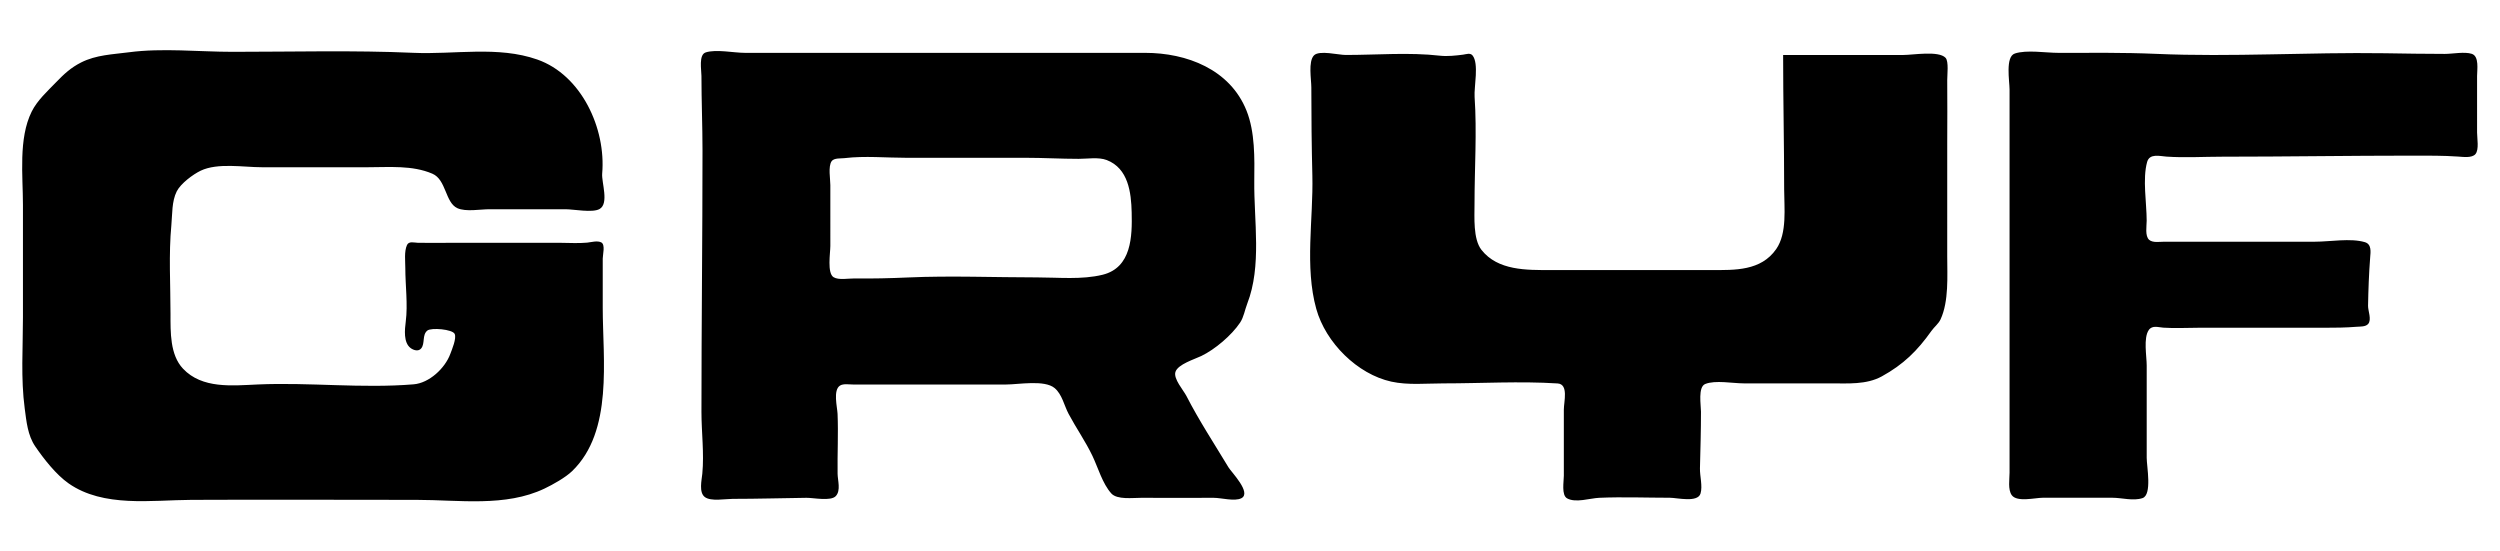 <?xml version="1.0" encoding="UTF-8" standalone="no"?>
<!-- Created with Inkscape (http://www.inkscape.org/) -->

<svg
   width="340"
   height="75"
   viewBox="0 0 89.958 19.844"
   version="1.1"
   id="svg1"
   xml:space="preserve"
   xmlns="http://www.w3.org/2000/svg"
   xmlns:svg="http://www.w3.org/2000/svg"><defs
     id="defs1" /><g
     id="layer1"><path
       style="fill:#000000;stroke:none;stroke-width:0.167"
       d="M 4.639,1.881 C 4.054,1.958 3.461,1.973 2.919,2.247 2.551,2.433 2.302,2.664 2.019,2.958 1.71,3.278 1.341,3.61 1.139,4.017 0.658,4.985 0.825,6.332 0.825,7.377 v 4.04 c 0,1.1 -0.081,2.196 0.064,3.285 0.062,0.463 0.106,0.961 0.377,1.359 0.309,0.453 0.754,1.021 1.204,1.335 1.251,0.874 2.989,0.598 4.412,0.591 2.704,-0.013 5.409,-1.8e-5 8.113,-1.8e-5 1.518,0 3.193,0.265 4.599,-0.407 0.302,-0.144 0.752,-0.396 0.992,-0.627 1.486,-1.432 1.102,-4.019 1.102,-5.875 V 9.303 c 3.36e-4,-0.143 0.101,-0.502 -0.054,-0.581 -0.141,-0.072 -0.359,-0.006 -0.507,0.009 -0.319,0.031 -0.651,0.006 -0.972,0.006 h -3.926 c -0.398,0 -0.798,0.009 -1.196,-5.53e-4 -0.128,-0.003 -0.321,-0.069 -0.389,0.082 -0.105,0.232 -0.06,0.577 -0.06,0.825 0,0.622 0.095,1.315 0.016,1.926 -0.037,0.289 -0.088,0.759 0.175,0.955 0.106,0.079 0.281,0.133 0.379,0.014 0.148,-0.177 0.026,-0.488 0.225,-0.645 0.139,-0.11 0.901,-0.047 0.981,0.122 0.075,0.159 -0.1,0.566 -0.158,0.723 -0.192,0.517 -0.759,1.045 -1.319,1.091 -1.863,0.154 -3.748,-0.077 -5.608,0.005 -0.917,0.04 -2,0.163 -2.69,-0.568 -0.471,-0.498 -0.45,-1.319 -0.45,-1.963 0,-1.062 -0.069,-2.153 0.031,-3.209 C 6.203,7.702 6.177,7.249 6.359,6.886 6.501,6.605 6.94,6.277 7.219,6.143 7.831,5.85 8.762,6.018 9.425,6.018 h 3.814 c 0.768,0 1.594,-0.078 2.318,0.232 0.504,0.215 0.459,1.04 0.901,1.241 0.304,0.138 0.826,0.038 1.155,0.038 h 2.729 c 0.304,0 0.972,0.136 1.23,-0.007 0.352,-0.195 0.069,-0.961 0.096,-1.277 C 21.809,4.628 20.925,2.7 19.333,2.142 17.917,1.645 16.355,1.966 14.884,1.901 c -2.162,-0.096 -4.34,-0.036 -6.506,-0.036 -1.217,0 -2.533,-0.144 -3.739,0.016 m 20.753,0.006 c -0.257,0.081 -0.152,0.633 -0.152,0.847 0,0.896 0.038,1.786 0.038,2.681 0,3.131 -0.038,6.268 -0.038,9.402 0,0.738 0.101,1.489 0.031,2.228 -0.022,0.233 -0.13,0.673 0.09,0.84 0.217,0.166 0.74,0.066 1.001,0.066 0.886,1.8e-5 1.768,-0.027 2.655,-0.038 0.251,-0.003 0.878,0.131 1.057,-0.062 0.188,-0.202 0.068,-0.565 0.065,-0.806 -0.01,-0.714 0.029,-1.436 -0.001,-2.152 -0.011,-0.246 -0.169,-0.855 0.087,-1.018 0.122,-0.078 0.337,-0.039 0.476,-0.039 h 1.159 4.337 c 0.454,0 1.387,-0.178 1.753,0.129 0.269,0.226 0.342,0.629 0.502,0.928 0.271,0.509 0.609,0.991 0.857,1.51 0.203,0.426 0.361,0.998 0.679,1.352 0.21,0.233 0.773,0.157 1.07,0.158 0.874,0.004 1.747,1.9e-5 2.617,1.9e-5 0.266,0 0.754,0.137 0.993,0.015 0.379,-0.194 -0.36,-0.94 -0.462,-1.11 -0.507,-0.842 -1.067,-1.696 -1.513,-2.567 -0.11,-0.214 -0.475,-0.62 -0.397,-0.868 0.086,-0.275 0.688,-0.457 0.93,-0.573 0.49,-0.235 1.092,-0.745 1.397,-1.202 0.131,-0.196 0.171,-0.46 0.256,-0.679 0.53,-1.362 0.238,-2.981 0.254,-4.418 0.009,-0.813 0.03,-1.757 -0.279,-2.53 C 44.259,2.493 42.699,1.902 41.206,1.902 H 30.139 26.811 c -0.409,0 -1.037,-0.137 -1.419,-0.016 m 38.771,0.092 c 0,1.608 0.037,3.222 0.037,4.833 0,0.661 0.114,1.577 -0.286,2.152 -0.55,0.791 -1.492,0.755 -2.331,0.755 h -5.795 c -0.846,0 -1.893,0.024 -2.481,-0.728 -0.304,-0.389 -0.249,-1.183 -0.249,-1.651 0,-1.274 0.089,-2.587 0.003,-3.851 -0.025,-0.363 0.165,-1.205 -0.076,-1.495 -0.083,-0.1 -0.232,-0.04 -0.339,-0.026 -0.252,0.033 -0.571,0.067 -0.823,0.038 -1.12,-0.128 -2.279,-0.027 -3.403,-0.027 -0.262,0 -0.951,-0.18 -1.14,0.016 -0.212,0.221 -0.094,0.867 -0.094,1.154 0,1.058 0.011,2.116 0.037,3.172 0.038,1.552 -0.282,3.277 0.141,4.795 0.338,1.215 1.479,2.35 2.701,2.618 0.601,0.132 1.258,0.063 1.87,0.063 1.362,0 2.754,-0.085 4.113,0.002 0.402,0.026 0.225,0.652 0.224,0.942 v 2.379 c 0,0.205 -0.092,0.698 0.118,0.814 0.31,0.172 0.821,-0.005 1.154,-0.02 0.843,-0.037 1.699,-0.002 2.542,-0.002 0.258,0 1.005,0.187 1.105,-0.153 0.079,-0.267 -0.027,-0.625 -0.021,-0.904 0.017,-0.679 0.037,-1.358 0.037,-2.039 0,-0.237 -0.115,-0.888 0.152,-0.997 0.359,-0.147 0.994,-0.023 1.381,-0.023 h 3.141 c 0.606,0 1.279,0.053 1.832,-0.251 0.777,-0.427 1.279,-0.92 1.787,-1.637 0.101,-0.143 0.253,-0.254 0.328,-0.415 0.302,-0.651 0.24,-1.567 0.24,-2.265 V 5.149 c 0,-0.756 0.009,-1.508 -1.71e-4,-2.265 -0.002,-0.179 0.061,-0.676 -0.06,-0.804 -0.249,-0.264 -1.171,-0.102 -1.51,-0.102 h -4.337 m 8.338,-0.051 c -0.346,0.114 -0.188,0.993 -0.188,1.297 v 4.153 7.665 1.963 c 0,0.234 -0.066,0.614 0.08,0.814 0.19,0.26 0.842,0.092 1.116,0.092 h 2.505 c 0.338,5.52e-4 0.753,0.124 1.083,0.013 0.353,-0.119 0.151,-1.137 0.151,-1.448 v -3.323 c 0,-0.337 -0.124,-0.993 0.075,-1.278 0.125,-0.179 0.344,-0.097 0.523,-0.084 0.42,0.029 0.85,0.003 1.271,0.003 h 4.524 c 0.389,0 0.772,-0.003 1.159,-0.035 0.127,-0.01 0.323,0.005 0.416,-0.101 0.136,-0.154 -0.007,-0.473 -0.003,-0.657 0.011,-0.585 0.031,-1.154 0.076,-1.737 0.016,-0.201 0.058,-0.476 -0.192,-0.55 -0.515,-0.152 -1.256,-0.016 -1.793,-0.016 h -3.963 -1.458 c -0.159,0 -0.414,0.047 -0.545,-0.066 -0.159,-0.137 -0.091,-0.501 -0.091,-0.689 0,-0.635 -0.154,-1.504 0.016,-2.114 0.089,-0.318 0.458,-0.209 0.694,-0.193 0.667,0.046 1.351,0.003 2.019,0.003 2.278,0 4.561,-0.038 6.842,-0.038 0.55,0 1.097,-0.004 1.645,0.034 0.17,0.012 0.488,0.057 0.613,-0.088 0.138,-0.16 0.06,-0.577 0.06,-0.777 V 2.733 c 0,-0.218 0.084,-0.708 -0.191,-0.796 -0.26,-0.084 -0.691,0.003 -0.968,0.003 -0.721,0 -1.442,-0.013 -2.162,-0.024 -2.74,-0.041 -5.497,0.142 -8.232,0.022 -1.17,-0.051 -2.342,-0.036 -3.515,-0.036 -0.457,0 -1.138,-0.118 -1.57,0.025 M 30.401,5.689 c 0.717,-0.085 1.484,-0.011 2.206,-0.011 h 4.3 c 0.638,0 1.27,0.038 1.907,0.038 0.31,0 0.716,-0.069 1.009,0.043 0.779,0.299 0.881,1.172 0.898,1.882 0.021,0.858 -1.67e-4,1.989 -1.047,2.246 -0.751,0.184 -1.59,0.095 -2.356,0.095 -1.53,0 -3.111,-0.066 -4.636,0.002 -0.648,0.029 -1.294,0.044 -1.944,0.036 -0.21,-0.003 -0.558,0.066 -0.742,-0.044 -0.24,-0.144 -0.118,-0.877 -0.118,-1.126 V 6.66 c 0,-0.224 -0.083,-0.664 0.044,-0.856 0.084,-0.127 0.345,-0.098 0.479,-0.114 z"
       id="path1" /></g><style
     type="text/css"
     id="style1"><![CDATA[
	.st0{fill-rule:evenodd;clip-rule:evenodd;}
]]></style></svg>
